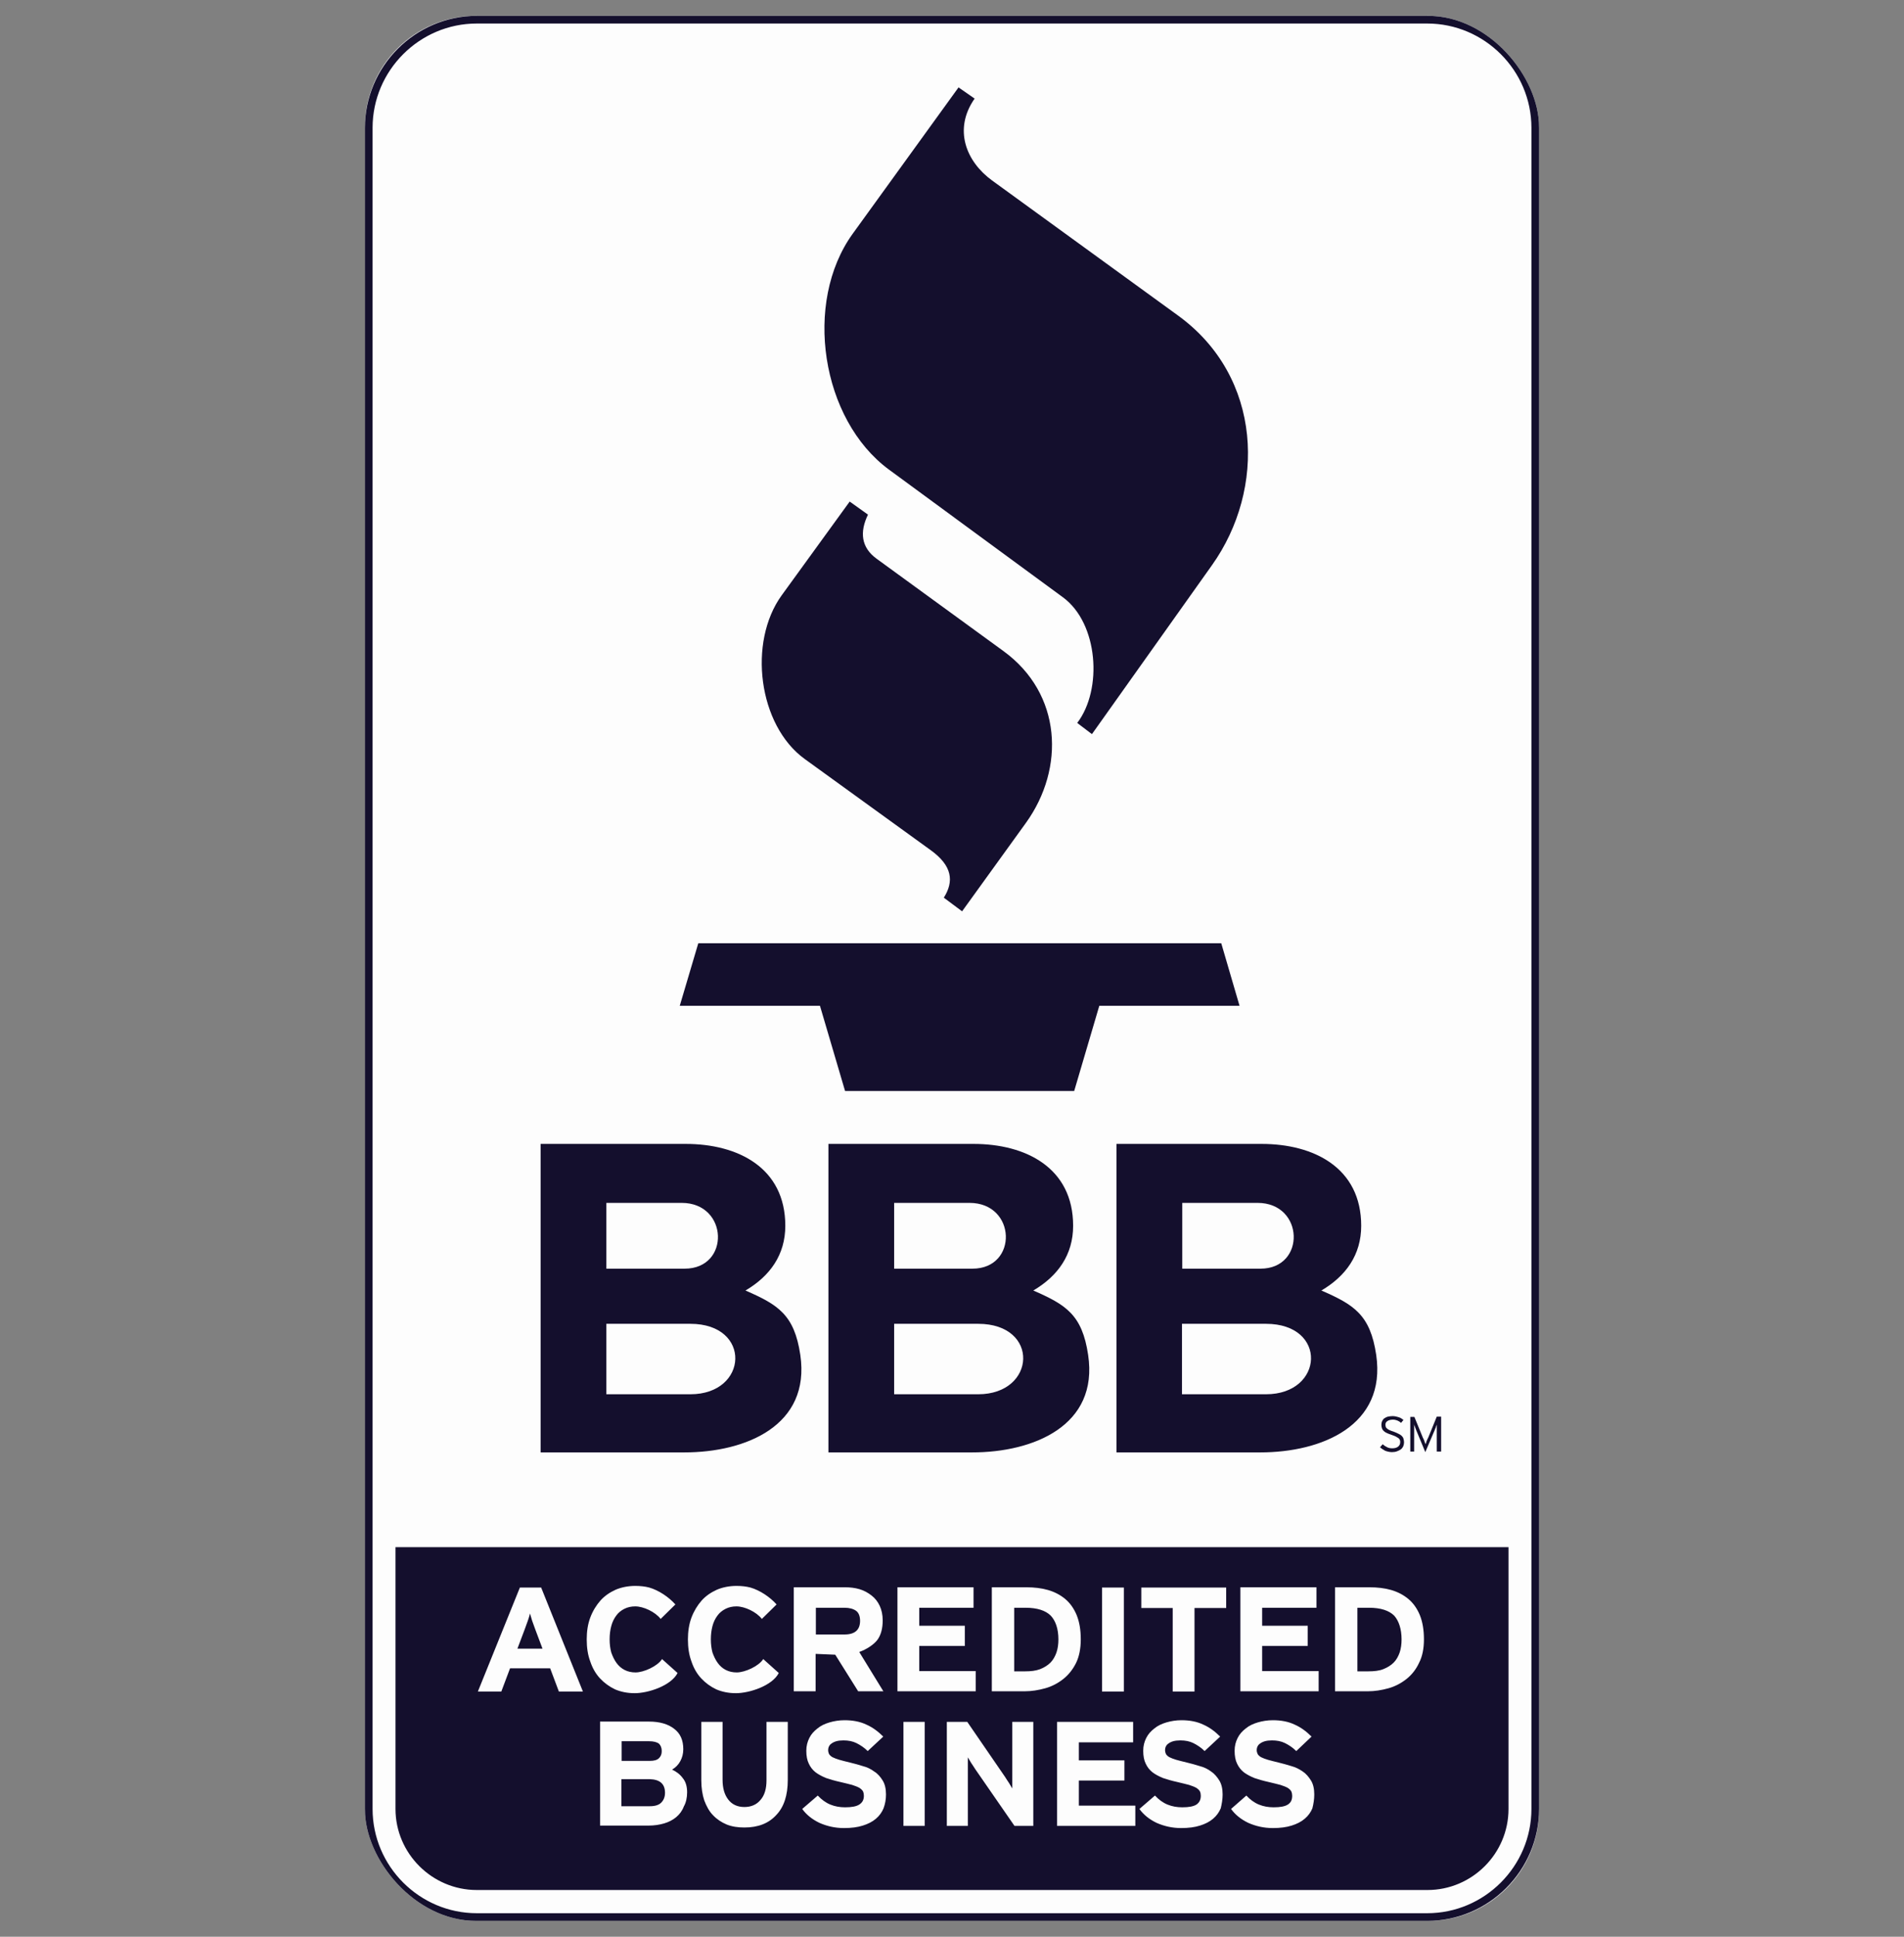<svg width="60" height="61" viewBox="0 0 60 61" fill="none" xmlns="http://www.w3.org/2000/svg">
<rect x="0" y="0" width="60" height="61" fill="#808080" stroke="none"/>
<g clip-path="url(#clip0_2284_1712)">
<g clip-path="url(#clip1_2284_1712)">
<rect x="11.5" y="0.5" width="37" height="60" rx="3.5" fill="#FDFDFD"/>
<path fill-rule="evenodd" clip-rule="evenodd" d="M26.776 15.797L24.636 18.746C23.561 20.225 23.896 22.847 25.358 23.905L29.329 26.777C30.009 27.267 30.069 27.757 29.742 28.273L30.318 28.703L32.33 25.917C33.568 24.197 33.465 21.85 31.625 20.509L27.619 17.594C27.137 17.241 27.086 16.76 27.352 16.209L26.776 15.797ZM30.206 2.753L26.871 7.362C25.306 9.528 25.874 13.217 28.014 14.791L33.499 18.815C34.608 19.632 34.754 21.712 33.946 22.77L34.41 23.122L38.193 17.8C39.895 15.41 39.792 11.876 37.127 9.941L31.264 5.685C30.447 5.092 30.034 4.077 30.713 3.105L30.206 2.753ZM21.421 31.678H25.839L26.63 34.361C29.037 34.361 31.444 34.361 33.851 34.361L34.642 31.678H39.061L38.485 29.709C32.992 29.709 27.498 29.709 22.005 29.709L21.421 31.678ZM15.025 0.5H44.975C46.918 0.5 48.5 2.091 48.5 4.025V56.975C48.5 58.918 46.91 60.5 44.975 60.5H15.025C13.082 60.5 11.5 58.909 11.5 56.975V4.025C11.5 2.091 13.082 0.5 15.025 0.5ZM15.025 0.741H44.975C46.781 0.741 48.259 2.22 48.259 4.025V56.975C48.259 58.78 46.781 60.259 44.975 60.259H15.025C13.219 60.259 11.741 58.78 11.741 56.975V4.025C11.741 2.22 13.219 0.741 15.025 0.741ZM47.537 48.729V56.975C47.537 58.385 46.385 59.528 44.984 59.528H15.025C13.615 59.528 12.463 58.376 12.463 56.975V48.729H47.537ZM18.369 53.277L17.053 50.001H16.383L15.059 53.277H15.798L16.073 52.546H17.337L17.612 53.277H18.369ZM17.096 51.927H16.305L16.529 51.334C16.563 51.239 16.598 51.145 16.632 51.05C16.667 50.956 16.684 50.887 16.701 50.818C16.718 50.878 16.744 50.956 16.77 51.05C16.804 51.145 16.838 51.231 16.873 51.334L17.096 51.927ZM21.283 50.534C21.077 50.302 20.759 50.087 20.458 50.001C20.329 49.967 20.183 49.95 20.019 49.95C19.796 49.95 19.581 49.993 19.4 50.07C19.211 50.156 19.048 50.268 18.919 50.414C18.79 50.56 18.678 50.741 18.601 50.947C18.523 51.154 18.489 51.386 18.489 51.635C18.489 51.893 18.523 52.125 18.601 52.331C18.67 52.538 18.773 52.718 18.91 52.865C19.048 53.011 19.203 53.123 19.383 53.209C19.564 53.286 19.77 53.329 20.002 53.329C20.423 53.329 21.145 53.097 21.352 52.693L20.862 52.254C20.724 52.478 20.286 52.675 20.028 52.675C19.899 52.675 19.787 52.65 19.684 52.598C19.581 52.546 19.495 52.469 19.426 52.374C19.357 52.28 19.306 52.168 19.263 52.048C19.228 51.919 19.211 51.781 19.211 51.635C19.211 51.48 19.228 51.343 19.263 51.214C19.297 51.085 19.349 50.981 19.418 50.887C19.486 50.792 19.572 50.724 19.675 50.672C19.779 50.62 19.89 50.595 20.019 50.595C20.277 50.595 20.647 50.767 20.819 50.99L21.283 50.534ZM27.842 53.277L27.077 52.031C27.301 51.953 27.541 51.798 27.653 51.644C27.765 51.489 27.816 51.282 27.816 51.033C27.816 50.861 27.782 50.706 27.722 50.577C27.662 50.448 27.576 50.337 27.464 50.251C27.352 50.165 27.232 50.096 27.086 50.053C26.94 50.01 26.785 49.993 26.63 49.993H25.014V53.269H25.702V52.091L26.321 52.117L27.043 53.269H27.842V53.277ZM27.103 51.05C27.103 51.334 26.94 51.48 26.613 51.48H25.71V50.638H26.613C26.768 50.638 26.888 50.672 26.974 50.732C27.06 50.792 27.103 50.904 27.103 51.05ZM30.748 53.277V52.632H28.968V51.841H30.404V51.205H28.968V50.638H30.679V49.993H28.281V53.269H30.748V53.277ZM34.058 51.635C34.058 51.334 34.015 51.085 33.929 50.87C33.843 50.663 33.722 50.491 33.568 50.362C33.413 50.233 33.232 50.139 33.026 50.079C32.82 50.019 32.588 49.993 32.338 49.993H31.255V53.269H32.287C32.51 53.269 32.725 53.234 32.94 53.174C33.155 53.114 33.344 53.011 33.507 52.882C33.671 52.753 33.808 52.581 33.911 52.374C34.006 52.177 34.058 51.927 34.058 51.635ZM33.353 51.635C33.353 51.781 33.336 51.919 33.292 52.048C33.249 52.168 33.189 52.28 33.103 52.366C33.017 52.452 32.906 52.521 32.777 52.572C32.639 52.624 32.484 52.641 32.304 52.641H31.96V50.638H32.321C32.682 50.638 32.949 50.724 33.112 50.887C33.267 51.05 33.353 51.308 33.353 51.635ZM35.416 53.277V50.001H34.728V53.277H35.416ZM38.64 50.646V50.001H35.966V50.646H36.955V53.277H37.642V50.646H38.64ZM44.872 51.635C44.872 51.334 44.829 51.085 44.743 50.87C44.657 50.663 44.537 50.491 44.382 50.362C44.227 50.233 44.047 50.139 43.841 50.079C43.634 50.019 43.402 49.993 43.153 49.993H42.07V53.269H43.101C43.325 53.269 43.54 53.234 43.755 53.174C43.97 53.114 44.159 53.011 44.322 52.882C44.485 52.753 44.623 52.581 44.718 52.374C44.821 52.177 44.872 51.927 44.872 51.635ZM44.167 51.635C44.167 51.781 44.15 51.919 44.107 52.048C44.064 52.168 44.004 52.28 43.918 52.366C43.832 52.452 43.72 52.521 43.591 52.572C43.462 52.624 43.299 52.641 43.118 52.641H42.775V50.638H43.144C43.505 50.638 43.772 50.724 43.935 50.887C44.081 51.05 44.167 51.308 44.167 51.635ZM41.554 53.277V52.632H39.774V51.841H41.21V51.205H39.774V50.638H41.485V49.993H39.087V53.269H41.554V53.277ZM35.777 57.516V56.871H33.997V56.08H35.433V55.444H33.997V54.877H35.708V54.232H33.31V57.508H35.777V57.516ZM24.472 50.534C24.266 50.302 23.948 50.087 23.647 50.001C23.518 49.967 23.372 49.95 23.209 49.95C22.985 49.95 22.77 49.993 22.59 50.07C22.401 50.156 22.237 50.268 22.108 50.414C21.979 50.56 21.868 50.741 21.79 50.947C21.713 51.154 21.678 51.386 21.678 51.635C21.678 51.893 21.713 52.125 21.79 52.331C21.859 52.538 21.962 52.718 22.1 52.865C22.237 53.011 22.392 53.123 22.573 53.209C22.753 53.286 22.959 53.329 23.191 53.329C23.613 53.329 24.335 53.097 24.541 52.693L24.051 52.254C23.914 52.478 23.475 52.675 23.217 52.675C23.088 52.675 22.977 52.65 22.873 52.598C22.77 52.546 22.684 52.469 22.616 52.374C22.547 52.28 22.495 52.168 22.452 52.048C22.418 51.919 22.401 51.781 22.401 51.635C22.401 51.48 22.418 51.343 22.452 51.214C22.486 51.085 22.538 50.981 22.607 50.887C22.676 50.792 22.762 50.724 22.865 50.672C22.968 50.62 23.08 50.595 23.209 50.595C23.466 50.595 23.836 50.767 24.008 50.99L24.472 50.534ZM21.653 56.45C21.653 56.27 21.61 56.115 21.515 56.003C21.429 55.883 21.309 55.797 21.18 55.736C21.292 55.668 21.378 55.582 21.438 55.47C21.498 55.358 21.532 55.238 21.532 55.092C21.532 54.808 21.438 54.593 21.24 54.447C21.051 54.3 20.784 54.223 20.458 54.223H18.91V57.499H20.441C20.621 57.499 20.784 57.473 20.93 57.43C21.077 57.387 21.206 57.319 21.309 57.233C21.412 57.147 21.498 57.035 21.549 56.897C21.618 56.777 21.653 56.622 21.653 56.45ZM20.853 55.152C20.853 55.246 20.827 55.315 20.767 55.375C20.707 55.435 20.613 55.461 20.475 55.461H19.59V54.842H20.449C20.595 54.842 20.698 54.868 20.767 54.92C20.819 54.971 20.853 55.049 20.853 55.152ZM20.956 56.467C20.956 56.596 20.913 56.7 20.836 56.777C20.759 56.854 20.638 56.889 20.475 56.889H19.581V56.037H20.475C20.793 56.046 20.956 56.184 20.956 56.467ZM24.825 56.063V54.232H24.154V56.072C24.154 56.338 24.094 56.545 23.965 56.691C23.845 56.837 23.673 56.914 23.458 56.914C23.243 56.914 23.071 56.837 22.951 56.682C22.83 56.528 22.77 56.321 22.77 56.055V54.232H22.1V56.072C22.1 56.313 22.134 56.528 22.194 56.708C22.263 56.889 22.349 57.052 22.469 57.172C22.59 57.301 22.736 57.396 22.899 57.465C23.071 57.533 23.252 57.559 23.458 57.559C23.888 57.559 24.223 57.43 24.464 57.164C24.704 56.914 24.825 56.545 24.825 56.063ZM27.92 56.519C27.92 56.338 27.885 56.192 27.816 56.08C27.748 55.969 27.662 55.865 27.55 55.797C27.447 55.719 27.326 55.659 27.189 55.625C27.06 55.582 26.922 55.547 26.785 55.513C26.647 55.478 26.535 55.453 26.45 55.427C26.364 55.401 26.295 55.375 26.243 55.349C26.192 55.324 26.157 55.289 26.131 55.255C26.114 55.221 26.097 55.178 26.097 55.117C26.097 55.083 26.106 55.04 26.123 55.006C26.14 54.971 26.166 54.937 26.209 54.911C26.243 54.885 26.295 54.859 26.355 54.842C26.415 54.825 26.493 54.816 26.578 54.816C26.733 54.816 26.871 54.842 26.991 54.902C27.111 54.963 27.232 55.04 27.344 55.152L27.834 54.696C27.67 54.533 27.498 54.404 27.301 54.318C27.103 54.223 26.871 54.18 26.613 54.18C26.45 54.18 26.286 54.206 26.14 54.249C25.994 54.292 25.865 54.352 25.762 54.438C25.65 54.524 25.564 54.619 25.504 54.739C25.444 54.859 25.409 54.988 25.409 55.143C25.409 55.306 25.435 55.444 25.487 55.547C25.538 55.659 25.607 55.745 25.702 55.822C25.796 55.891 25.908 55.951 26.037 56.003C26.166 56.046 26.312 56.089 26.467 56.123C26.622 56.158 26.75 56.192 26.854 56.218C26.957 56.252 27.026 56.278 27.086 56.313C27.137 56.347 27.172 56.381 27.198 56.424C27.215 56.467 27.223 56.51 27.223 56.562C27.223 56.691 27.172 56.777 27.077 56.837C26.983 56.897 26.836 56.923 26.63 56.923C26.467 56.923 26.312 56.897 26.166 56.837C26.02 56.777 25.891 56.682 25.77 56.553L25.28 56.975C25.409 57.155 25.59 57.301 25.822 57.413C26.054 57.516 26.312 57.577 26.596 57.577C26.828 57.577 27.026 57.551 27.189 57.499C27.352 57.448 27.49 57.379 27.602 57.284C27.713 57.19 27.791 57.078 27.842 56.957C27.894 56.82 27.92 56.674 27.92 56.519ZM29.14 57.516V54.232H28.47V57.508H29.14V57.516ZM32.562 57.516V54.232H31.9V55.616C31.9 55.659 31.9 55.719 31.9 55.788C31.9 55.857 31.9 55.926 31.9 55.994C31.9 56.063 31.9 56.132 31.9 56.192C31.9 56.252 31.9 56.295 31.9 56.33C31.874 56.287 31.84 56.227 31.797 56.158C31.754 56.089 31.702 56.02 31.668 55.96L30.481 54.232H29.837V57.508H30.499V56.063C30.499 56.02 30.499 55.96 30.499 55.891C30.499 55.822 30.499 55.754 30.499 55.685C30.499 55.616 30.499 55.547 30.499 55.487C30.499 55.427 30.499 55.384 30.499 55.349C30.524 55.392 30.559 55.453 30.602 55.522C30.645 55.59 30.696 55.659 30.731 55.719L31.969 57.508H32.562V57.516ZM38.528 56.519C38.528 56.338 38.493 56.192 38.425 56.08C38.356 55.969 38.27 55.865 38.167 55.797C38.064 55.719 37.943 55.659 37.806 55.625C37.677 55.582 37.539 55.547 37.402 55.513C37.264 55.478 37.152 55.453 37.066 55.427C36.98 55.401 36.912 55.375 36.86 55.349C36.809 55.324 36.774 55.289 36.748 55.255C36.731 55.221 36.714 55.178 36.714 55.117C36.714 55.083 36.723 55.04 36.74 55.006C36.757 54.971 36.783 54.937 36.826 54.911C36.86 54.885 36.912 54.859 36.972 54.842C37.032 54.825 37.109 54.816 37.195 54.816C37.35 54.816 37.488 54.842 37.608 54.902C37.728 54.963 37.849 55.04 37.961 55.152L38.45 54.696C38.287 54.533 38.115 54.404 37.917 54.318C37.72 54.223 37.488 54.18 37.23 54.18C37.066 54.18 36.903 54.206 36.757 54.249C36.611 54.292 36.482 54.352 36.379 54.438C36.267 54.524 36.181 54.619 36.121 54.739C36.061 54.859 36.026 54.988 36.026 55.143C36.026 55.306 36.052 55.444 36.104 55.547C36.155 55.659 36.224 55.745 36.319 55.822C36.413 55.891 36.525 55.951 36.654 56.003C36.783 56.046 36.929 56.089 37.084 56.123C37.238 56.158 37.367 56.192 37.471 56.218C37.574 56.252 37.642 56.278 37.703 56.313C37.754 56.347 37.789 56.381 37.814 56.424C37.832 56.467 37.84 56.51 37.84 56.562C37.84 56.691 37.789 56.777 37.703 56.837C37.608 56.897 37.462 56.923 37.256 56.923C37.092 56.923 36.938 56.897 36.791 56.837C36.645 56.777 36.516 56.682 36.396 56.553L35.906 56.975C36.035 57.155 36.215 57.301 36.447 57.413C36.68 57.516 36.938 57.577 37.221 57.577C37.453 57.577 37.651 57.551 37.814 57.499C37.978 57.448 38.115 57.379 38.227 57.284C38.339 57.19 38.416 57.078 38.468 56.957C38.502 56.82 38.528 56.674 38.528 56.519ZM41.416 56.519C41.416 56.338 41.382 56.192 41.313 56.08C41.244 55.969 41.158 55.865 41.055 55.797C40.944 55.719 40.823 55.659 40.694 55.625C40.557 55.582 40.428 55.547 40.29 55.513C40.153 55.478 40.041 55.453 39.955 55.427C39.869 55.401 39.8 55.375 39.749 55.349C39.697 55.324 39.663 55.289 39.637 55.255C39.62 55.221 39.602 55.178 39.602 55.117C39.602 55.083 39.611 55.04 39.628 55.006C39.645 54.971 39.671 54.937 39.714 54.911C39.749 54.885 39.8 54.859 39.86 54.842C39.92 54.825 39.998 54.816 40.084 54.816C40.239 54.816 40.376 54.842 40.496 54.902C40.617 54.963 40.737 55.04 40.849 55.152L41.33 54.696C41.167 54.533 40.995 54.404 40.797 54.318C40.6 54.223 40.368 54.18 40.11 54.18C39.946 54.18 39.783 54.206 39.637 54.249C39.491 54.292 39.362 54.352 39.259 54.438C39.147 54.524 39.061 54.619 39.001 54.739C38.941 54.859 38.906 54.988 38.906 55.143C38.906 55.306 38.932 55.444 38.983 55.547C39.035 55.659 39.104 55.745 39.198 55.822C39.293 55.891 39.405 55.951 39.534 56.003C39.663 56.046 39.809 56.089 39.964 56.123C40.118 56.158 40.247 56.192 40.35 56.218C40.453 56.252 40.522 56.278 40.583 56.313C40.634 56.347 40.668 56.381 40.694 56.424C40.711 56.467 40.72 56.51 40.72 56.562C40.72 56.691 40.677 56.777 40.583 56.837C40.488 56.897 40.342 56.923 40.136 56.923C39.972 56.923 39.817 56.897 39.671 56.837C39.525 56.777 39.396 56.682 39.276 56.553L38.794 56.975C38.923 57.155 39.104 57.301 39.336 57.413C39.568 57.516 39.826 57.577 40.11 57.577C40.342 57.577 40.539 57.551 40.703 57.499C40.866 57.448 41.004 57.379 41.115 57.284C41.227 57.19 41.305 57.078 41.356 56.957C41.391 56.82 41.416 56.674 41.416 56.519ZM21.756 43.914H19.108V41.695H21.756C23.699 41.695 23.587 43.914 21.756 43.914ZM30.825 43.914H28.177V41.695H30.825C32.777 41.695 32.656 43.914 30.825 43.914ZM39.895 43.914H37.247V41.695H39.895C41.846 41.695 41.726 43.914 39.895 43.914ZM21.575 39.958H19.108V37.886H21.481C22.959 37.886 23.02 39.958 21.575 39.958ZM30.645 39.958H28.177V37.886H30.55C32.037 37.886 32.089 39.958 30.645 39.958ZM39.723 39.958H37.256V37.886H39.628C41.107 37.886 41.158 39.958 39.723 39.958ZM25.22 42.675C25.031 41.403 24.515 41.093 23.492 40.646C24.266 40.191 24.747 39.52 24.747 38.608C24.747 36.777 23.252 36.029 21.61 36.029H17.036V45.745H21.567C23.501 45.745 25.547 44.902 25.22 42.675ZM34.29 42.675C34.101 41.403 33.585 41.093 32.562 40.646C33.336 40.191 33.817 39.52 33.817 38.608C33.817 36.777 32.321 36.029 30.679 36.029H26.106V45.745H30.636C32.57 45.745 34.625 44.902 34.29 42.675ZM43.368 42.675C43.179 41.403 42.663 41.093 41.64 40.646C42.414 40.191 42.895 39.52 42.895 38.608C42.895 36.777 41.399 36.029 39.757 36.029H35.184V45.745H39.714C41.648 45.745 43.694 44.902 43.368 42.675ZM44.245 45.427C44.245 45.384 44.236 45.349 44.227 45.315C44.219 45.281 44.202 45.255 44.176 45.229C44.15 45.203 44.116 45.178 44.073 45.16C44.03 45.135 43.978 45.117 43.918 45.092C43.858 45.074 43.815 45.057 43.78 45.04C43.746 45.023 43.72 45.006 43.703 44.988C43.686 44.971 43.669 44.954 43.669 44.937C43.66 44.92 43.66 44.894 43.66 44.877C43.66 44.851 43.66 44.834 43.669 44.816C43.677 44.799 43.686 44.782 43.712 44.765C43.729 44.748 43.755 44.739 43.78 44.73C43.806 44.722 43.841 44.713 43.884 44.713C43.944 44.713 43.987 44.722 44.03 44.739C44.073 44.756 44.116 44.782 44.15 44.816L44.227 44.722C44.184 44.688 44.133 44.653 44.073 44.636C44.021 44.619 43.952 44.602 43.884 44.602C43.832 44.602 43.78 44.61 43.737 44.619C43.694 44.627 43.66 44.653 43.626 44.67C43.591 44.696 43.574 44.722 43.557 44.756C43.54 44.791 43.531 44.834 43.531 44.877C43.531 44.92 43.54 44.954 43.548 44.98C43.557 45.014 43.574 45.04 43.6 45.066C43.626 45.092 43.66 45.117 43.703 45.135C43.746 45.152 43.798 45.178 43.858 45.195C43.909 45.212 43.952 45.229 43.987 45.246C44.021 45.264 44.047 45.281 44.073 45.298C44.09 45.315 44.107 45.332 44.116 45.358C44.124 45.375 44.124 45.401 44.124 45.427C44.124 45.487 44.099 45.53 44.056 45.565C44.013 45.599 43.952 45.616 43.875 45.616C43.815 45.616 43.763 45.608 43.712 45.582C43.66 45.556 43.617 45.53 43.574 45.487L43.488 45.582C43.531 45.625 43.591 45.659 43.651 45.694C43.72 45.719 43.789 45.736 43.866 45.736C43.927 45.736 43.978 45.728 44.021 45.711C44.064 45.694 44.107 45.676 44.142 45.651C44.176 45.625 44.202 45.59 44.219 45.556C44.236 45.513 44.245 45.47 44.245 45.427ZM45.414 45.719V44.619H45.276L45.01 45.272C45.001 45.289 44.993 45.306 44.984 45.324C44.975 45.341 44.967 45.367 44.958 45.384C44.95 45.401 44.941 45.427 44.941 45.444C44.932 45.461 44.932 45.478 44.924 45.487C44.924 45.478 44.915 45.461 44.907 45.444C44.898 45.427 44.889 45.41 44.889 45.392C44.881 45.375 44.872 45.349 44.864 45.332C44.855 45.315 44.846 45.298 44.838 45.281L44.571 44.627H44.442V45.719H44.563V44.98V44.859C44.563 44.868 44.571 44.885 44.571 44.894C44.58 44.911 44.58 44.928 44.589 44.937C44.597 44.954 44.597 44.971 44.606 44.988C44.614 45.006 44.623 45.023 44.623 45.031L44.915 45.736L45.216 45.031C45.225 45.014 45.225 44.997 45.233 44.988C45.242 44.971 45.251 44.954 45.251 44.937C45.259 44.92 45.259 44.902 45.268 44.894C45.276 44.877 45.276 44.868 45.276 44.859V44.98V45.719H45.414Z" fill="#140F2D"/>
</g>
</g>
<defs>
<clipPath id="clip0_2284_1712">
<rect width="60" height="60" fill="white" transform="translate(0 0.5)"/>
</clipPath>
<clipPath id="clip1_2284_1712">
<rect x="11.5" y="0.5" width="37" height="60" rx="3.5" fill="white"/>
</clipPath>
</defs>
</svg>
